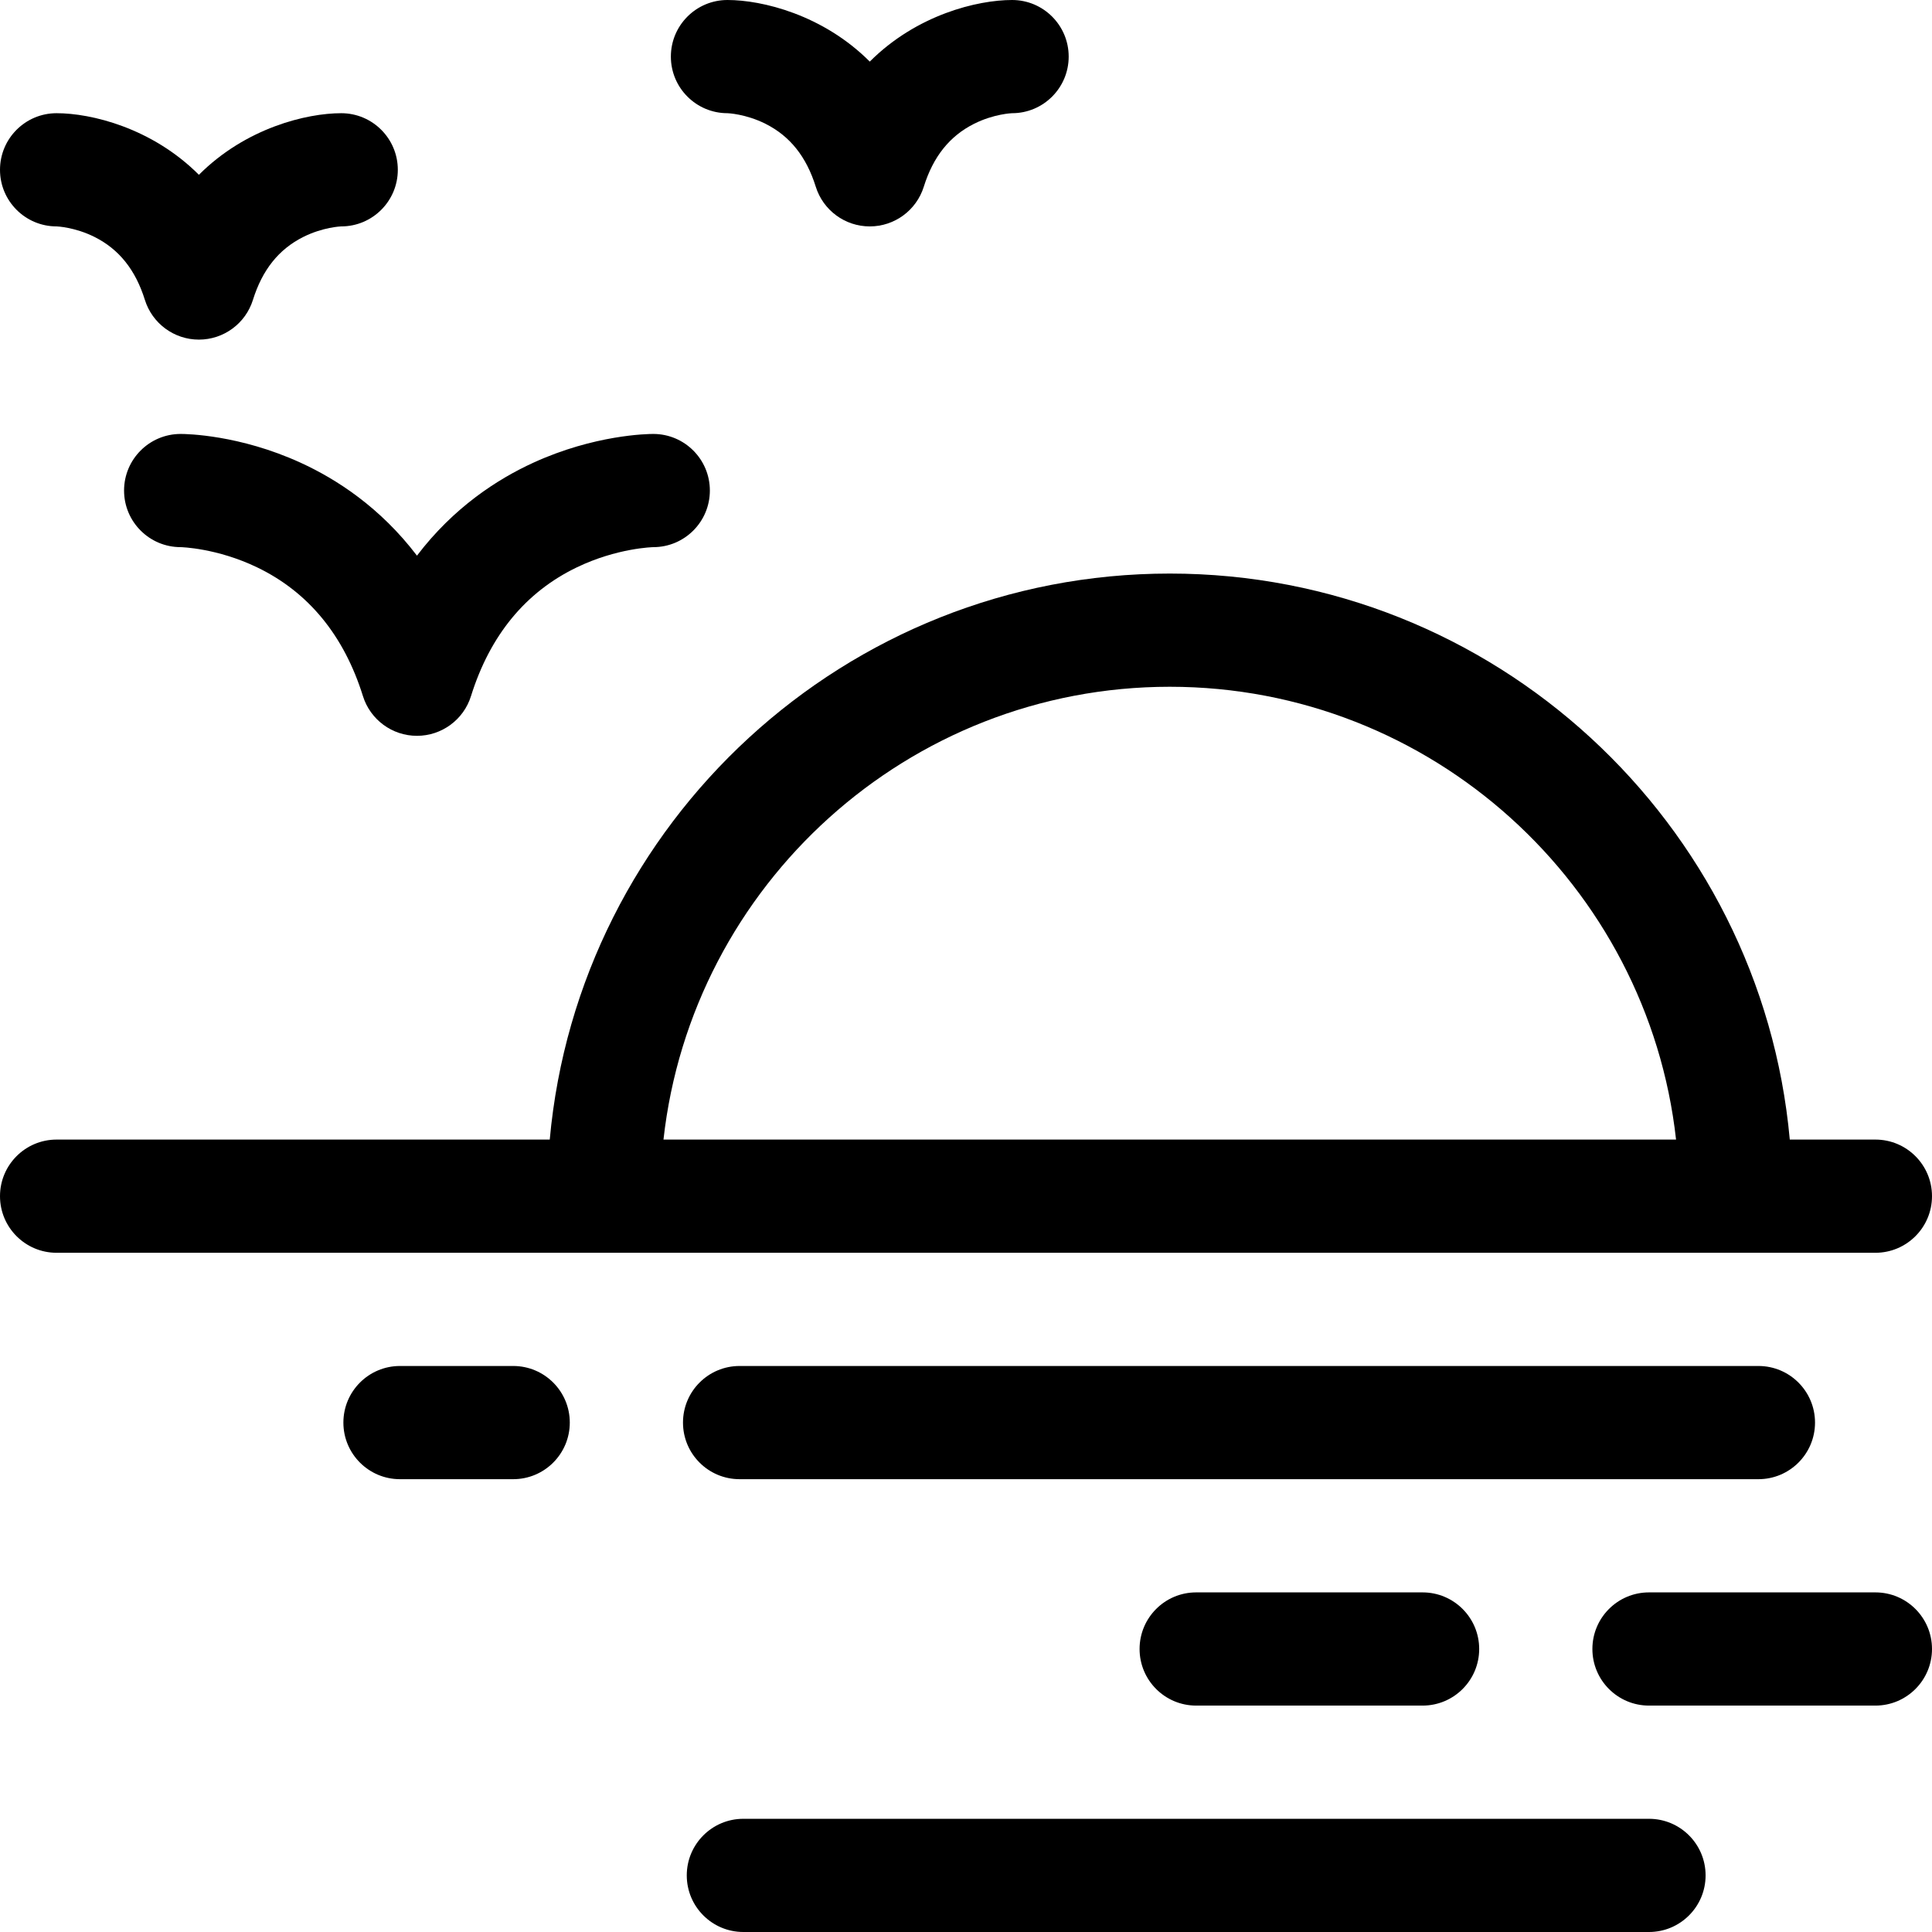 <svg id="Capa_1" enable-background="new 0 0 512 512" height="512" viewBox="0 0 512 512" width="512" xmlns="http://www.w3.org/2000/svg"><path d="m497 332c8.284 0 15-6.716 15-15s-6.716-15-15-15h-22.689c-7.604-83.977-78.386-150-164.311-150s-156.707 66.023-164.311 150h-130.689c-8.284 0-15 6.716-15 15s6.716 15 15 15h145 300zm-321.172-30c7.487-67.405 64.804-120 134.172-120 69.369 0 126.686 52.595 134.172 120z"/><path d="m196 392h270c8.284 0 15-6.716 15-15s-6.716-15-15-15h-270c-8.284 0-15 6.716-15 15s6.716 15 15 15z"/><path d="m136 362h-30c-8.284 0-15 6.716-15 15s6.716 15 15 15h30c8.284 0 15-6.716 15-15s-6.716-15-15-15z"/><path d="m497 422h-60c-8.284 0-15 6.716-15 15s6.716 15 15 15h60c8.284 0 15-6.716 15-15s-6.716-15-15-15z"/><path d="m317 422c-8.284 0-15 6.716-15 15s6.716 15 15 15h60c8.284 0 15-6.716 15-15s-6.716-15-15-15z"/><path d="m437 482h-240c-8.284 0-15 6.716-15 15s6.716 15 15 15h240c8.284 0 15-6.716 15-15s-6.716-15-15-15z"/><path d="m79.627 122.608c-16.175-7.395-30.215-7.608-31.749-7.608-8.284 0-15 6.716-15 15s6.716 15 15 15c.095.001 9.6.219 20.268 5.358 13.573 6.539 23.006 18.017 28.037 34.116 1.957 6.262 7.756 10.526 14.317 10.526s12.36-4.264 14.317-10.526c5.031-16.099 14.464-27.578 28.037-34.116 10.668-5.14 20.173-5.357 20.268-5.358 8.284 0 15-6.716 15-15s-6.716-15-15-15c-1.534 0-15.573.213-31.749 7.608-9.608 4.392-21.188 11.908-30.873 24.646-9.685-12.738-21.265-20.254-30.873-24.646z"/><path d="m15 60v-.002c.047.001 4.825.175 10.072 2.806 6.476 3.248 10.834 8.7 13.324 16.67 1.957 6.262 7.757 10.526 14.317 10.526s12.36-4.264 14.317-10.526c2.49-7.97 6.849-13.422 13.324-16.67 5.247-2.631 10.024-2.805 10.072-2.806v.002c8.284 0 15-6.716 15-15s-6.716-15-15-15c-9.165 0-25.284 3.881-37.713 16.325-12.429-12.444-28.548-16.325-37.713-16.325-8.284 0-15 6.716-15 15s6.716 15 15 15z"/><path d="m192.787 30v-.002c.047.001 4.825.175 10.072 2.806 6.476 3.248 10.834 8.7 13.324 16.67 1.957 6.262 7.756 10.526 14.317 10.526s12.36-4.264 14.317-10.526c2.49-7.97 6.849-13.422 13.324-16.67 5.247-2.631 10.024-2.805 10.072-2.806v.002c8.284 0 15-6.716 15-15s-6.716-15-15-15c-9.165 0-25.284 3.881-37.713 16.325-12.429-12.444-28.549-16.325-37.713-16.325-8.284 0-15 6.716-15 15s6.715 15 15 15z"/></svg>